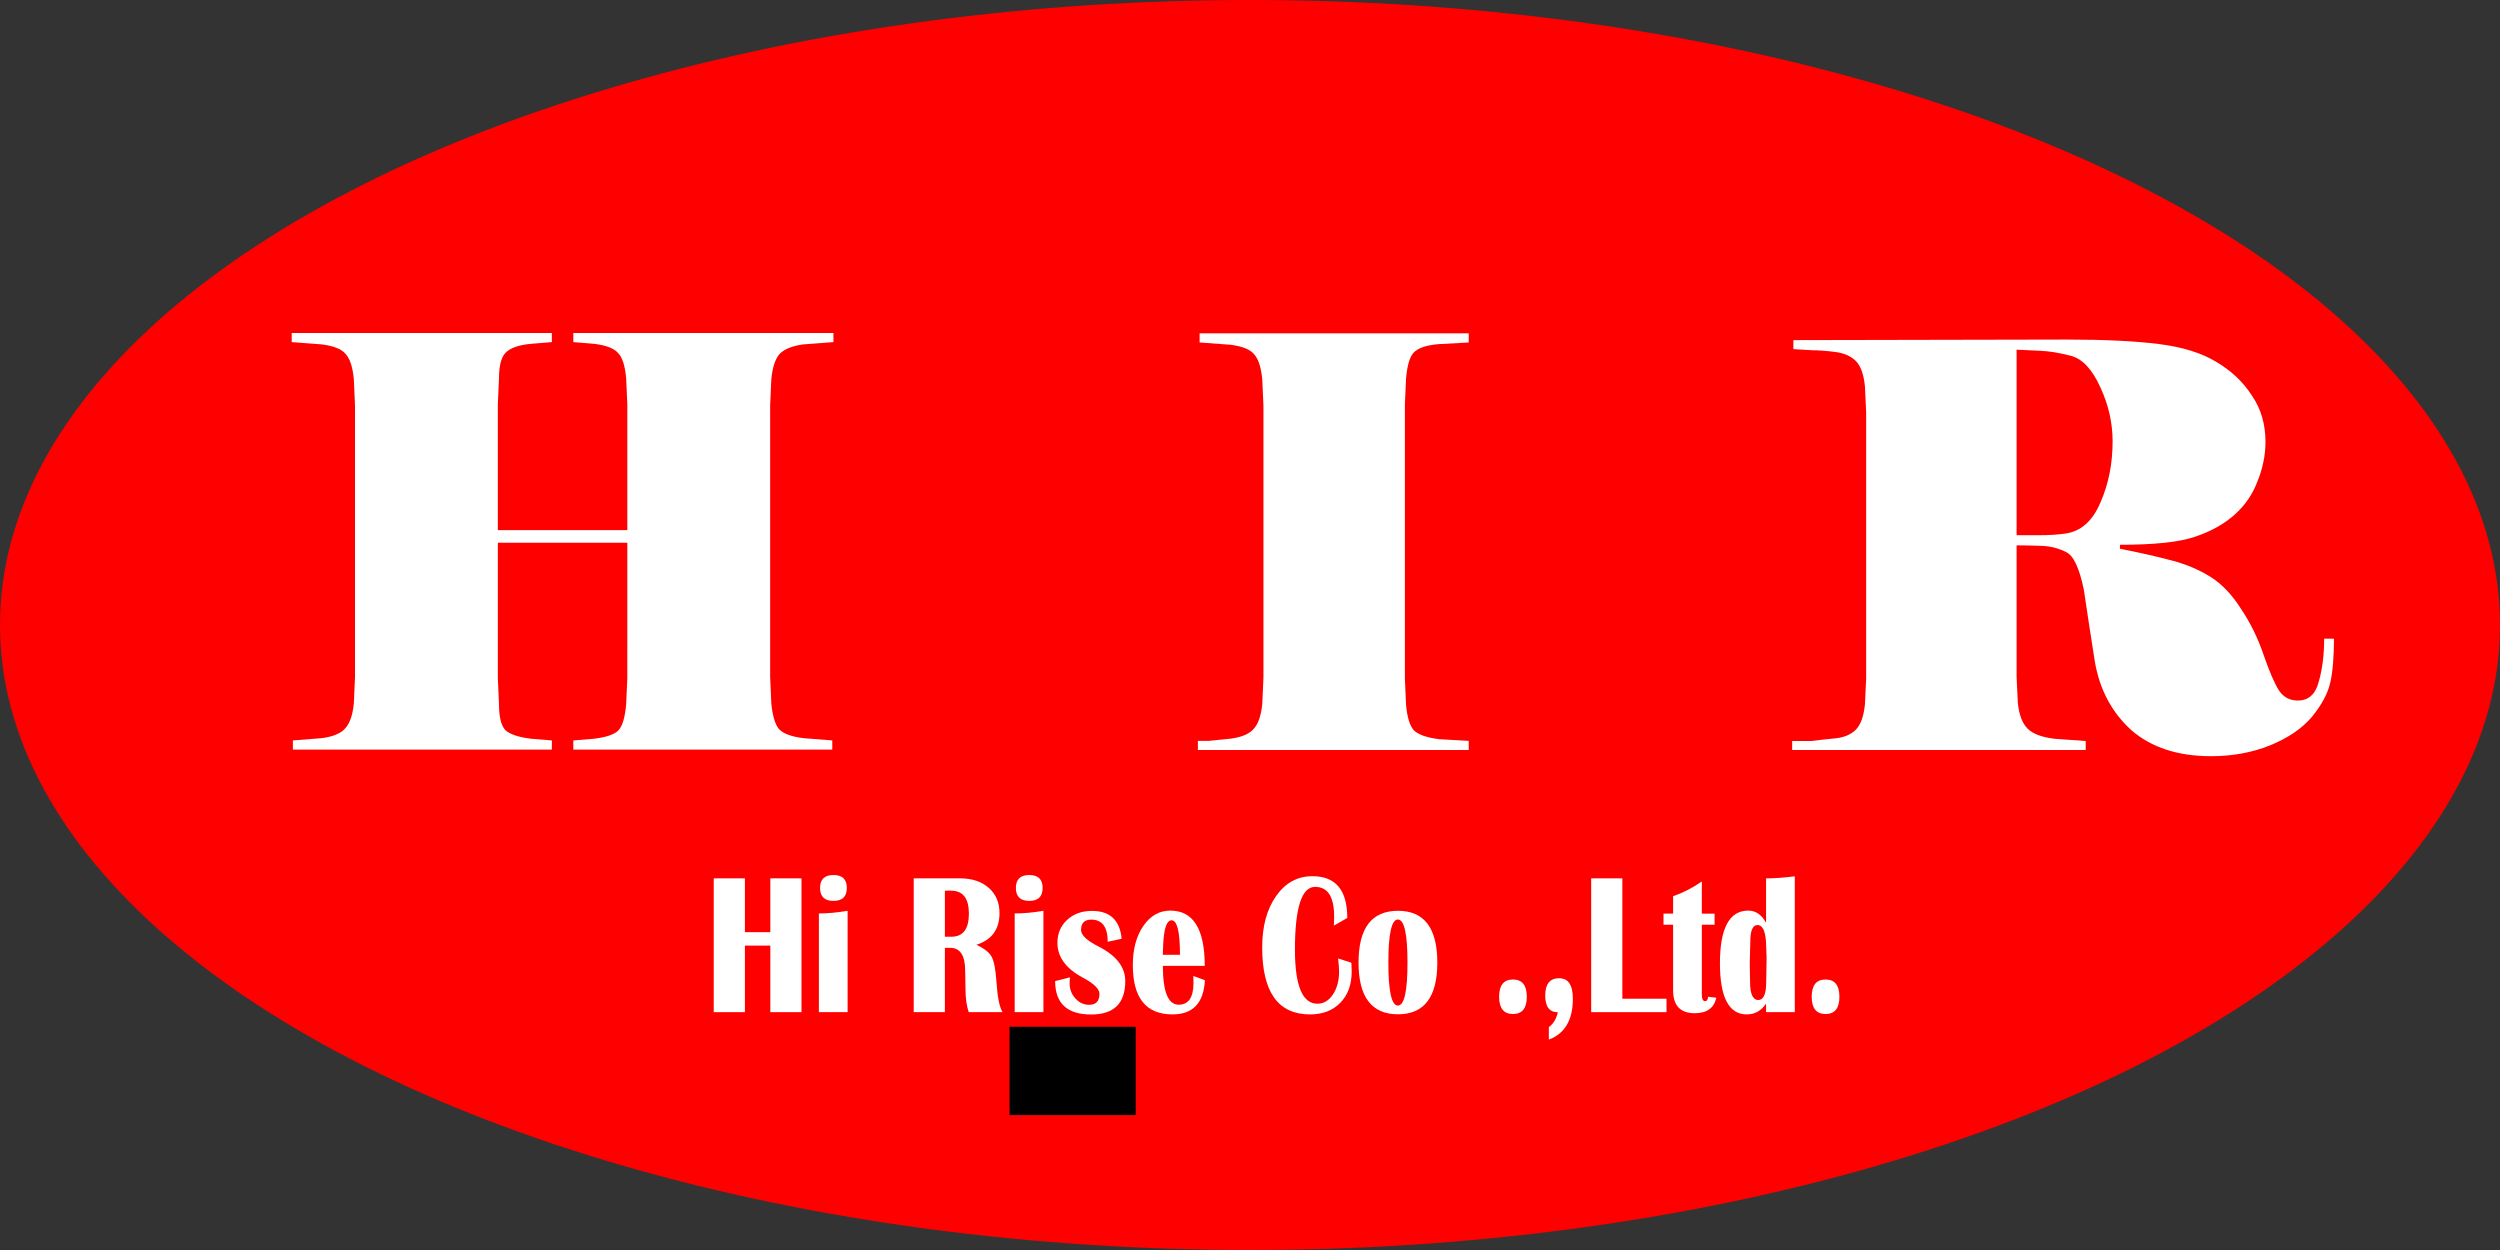 <?xml version="1.0" encoding="UTF-8" standalone="no"?>
<!-- Created with Inkscape (http://www.inkscape.org/) -->

<svg
   xmlns:dc="http://purl.org/dc/elements/1.1/"
   xmlns:cc="http://creativecommons.org/ns#"
   xmlns:rdf="http://www.w3.org/1999/02/22-rdf-syntax-ns#"
   xmlns:svg="http://www.w3.org/2000/svg"
   xmlns="http://www.w3.org/2000/svg"
   xmlns:sodipodi="http://sodipodi.sourceforge.net/DTD/sodipodi-0.dtd"
   xmlns:inkscape="http://www.inkscape.org/namespaces/inkscape"
   width="300mm"
   height="150mm"
   viewBox="0 0 300 150"
   version="1.1"
   id="svg8"
   inkscape:version="0.92.4 (5da689c313, 2019-01-14)"
   sodipodi:docname="logo2.svg"
   style="enable-background:new">
  <rect x="0" y="0" width="300" height="150" fill="#333333" stroke="none"/>
  <defs
     id="defs2">
    <inkscape:perspective
       sodipodi:type="inkscape:persp3d"
       inkscape:vp_x="0 : 59.999999 : 1"
       inkscape:vp_y="0 : 999.99999 : 0"
       inkscape:vp_z="200 : 59.999999 : 1"
       inkscape:persp3d-origin="100 : 39.999999 : 1"
       id="perspective3876" />
  </defs>
  <sodipodi:namedview
     id="base"
     pagecolor="#ffffff"
     bordercolor="#666666"
     borderopacity="1.0"
     inkscape:pageopacity="0.0"
     inkscape:pageshadow="2"
     inkscape:zoom="0.5"
     inkscape:cx="-28.61718"
     inkscape:cy="401.99935"
     inkscape:document-units="mm"
     inkscape:current-layer="layer1"
     showgrid="false"
     inkscape:window-width="1366"
     inkscape:window-height="705"
     inkscape:window-x="-8"
     inkscape:window-y="-8"
     inkscape:window-maximized="1"
     showguides="false" />
  <g
     inkscape:label="レイヤー 1"
     inkscape:groupmode="layer"
     id="layer1"
     transform="translate(0,-147)">
    <ellipse
       id="path3713"
       cx="150"
       cy="222"
       rx="150"
       ry="75"
       style="fill:#ff0000;stroke-width:0.368" />
    <flowRoot
       xml:space="preserve"
       id="flowRoot3723"
       style="font-style:normal;font-weight:normal;font-size:40px;line-height:1.25;font-family:sans-serif;letter-spacing:0px;word-spacing:0px;fill:#000000;fill-opacity:1;stroke:none"
       transform="scale(0.265)"><flowRegion
         id="flowRegion3725"><rect
           id="rect3727"
           width="57.143"
           height="40"
           x="457.143"
           y="1019.663" /></flowRegion><flowPara
         id="flowPara3729" /></flowRoot>    <flowRoot
       xml:space="preserve"
       id="flowRoot3764"
       style="font-style:normal;font-weight:normal;font-size:40px;line-height:1.25;font-family:sans-serif;letter-spacing:0px;word-spacing:0px;fill:#000000;fill-opacity:1;stroke:none"
       transform="scale(0.265)"><flowRegion
         id="flowRegion3766"><rect
           id="rect3768"
           width="42.857"
           height="54.286"
           x="345.714"
           y="259.663" /></flowRegion><flowPara
         id="flowPara3770" /></flowRoot>    <flowRoot
       xml:space="preserve"
       id="flowRoot3772"
       style="font-style:normal;font-weight:normal;font-size:40px;line-height:1.25;font-family:sans-serif;letter-spacing:0px;word-spacing:0px;fill:#000000;fill-opacity:1;stroke:none"
       transform="scale(0.265)"><flowRegion
         id="flowRegion3774"><rect
           id="rect3776"
           width="142.857"
           height="62.857"
           x="365.714"
           y="265.377" /></flowRegion><flowPara
         id="flowPara3778" /></flowRoot>    <g
       aria-label="H"
       transform="scale(1.008,0.992)"
       style="font-style:normal;font-variant:normal;font-weight:normal;font-stretch:normal;font-size:69.125px;line-height:1.25;font-family:Elephant;-inkscape-font-specification:'Elephant, Normal';font-variant-ligatures:normal;font-variant-caps:normal;font-variant-numeric:normal;font-feature-settings:normal;text-align:start;letter-spacing:0px;word-spacing:0px;writing-mode:lr-tb;text-anchor:start;fill:#ffffff;fill-opacity:1;stroke:none;stroke-width:0.431"
       id="text3921">
      <path
         d="M 74.682,213.836 H 59.267 v 16.383 l 0.138,3.18 q 0,2.281 0.76,3.111 0.83,0.76 3.042,1.037 l 2.489,0.207 v 1.106 h -30.83 v -1.106 l 3.456,-0.277 q 2.005,-0.277 2.765,-1.175 0.83,-0.899 1.037,-3.042 l 0.138,-3.18 v -32.835 l -0.138,-3.18 q -0.207,-2.212 -0.968,-3.042 -0.691,-0.899 -2.834,-1.175 l -3.595,-0.277 v -1.106 h 30.968 v 1.106 l -2.489,0.207 q -2.212,0.207 -3.042,1.106 -0.76,0.83 -0.76,3.042 l -0.138,3.18 v 15.208 h 15.415 v -15.208 l -0.138,-3.18 q -0.207,-2.281 -0.968,-3.042 -0.691,-0.83 -2.834,-1.106 l -2.489,-0.207 v -1.106 h 30.968 v 1.106 l -3.595,0.277 q -2.005,0.277 -2.834,1.175 -0.76,0.899 -0.968,3.042 l -0.138,3.18 v 32.835 l 0.138,3.18 q 0.207,2.212 0.899,3.111 0.76,0.83 2.903,1.106 l 3.456,0.277 v 1.106 h -30.83 v -1.106 l 2.489,-0.207 q 2.212,-0.277 2.903,-1.037 0.691,-0.76 0.899,-3.111 l 0.138,-3.18 z"
         style="stroke-width:0.431"
         id="path35" />
    </g>
    <g
       aria-label="Hi Rise Co .,Ltd."
       transform="scale(0.896,1.116)"
       style="font-style:normal;font-variant:normal;font-weight:normal;font-stretch:normal;font-size:21.587px;line-height:1.25;font-family:'Britannic Bold';-inkscape-font-specification:'Britannic Bold, Normal';font-variant-ligatures:normal;font-variant-caps:normal;font-variant-numeric:normal;font-feature-settings:normal;text-align:start;letter-spacing:0px;word-spacing:0px;writing-mode:lr-tb;text-anchor:start;fill:#ffffff;fill-opacity:1;stroke:none;stroke-width:0.337"
       id="text3925">
      <path
         d="m 99.764,233.397 v 7.157 H 95.59 v -14.388 h 4.174 v 5.787 h 3.405 v -5.787 h 4.174 v 14.388 h -4.174 v -7.157 z"
         style="font-style:normal;font-variant:normal;font-weight:normal;font-stretch:normal;font-size:21.587px;font-family:'Britannic Bold';-inkscape-font-specification:'Britannic Bold, Normal';font-variant-ligatures:normal;font-variant-caps:normal;font-variant-numeric:normal;font-feature-settings:normal;text-align:start;writing-mode:lr-tb;text-anchor:start;stroke-width:0.337"
         id="path38" />
      <path
         d="m 111.622,225.808 q 1.792,0 1.792,1.391 0,1.391 -1.792,1.391 -1.792,0 -1.792,-1.391 0,-1.391 1.792,-1.391 z m -1.95,14.746 v -10.614 q 1.802,0 3.847,-0.285 v 10.899 z"
         style="font-style:normal;font-variant:normal;font-weight:normal;font-stretch:normal;font-size:21.587px;font-family:'Britannic Bold';-inkscape-font-specification:'Britannic Bold, Normal';font-variant-ligatures:normal;font-variant-caps:normal;font-variant-numeric:normal;font-feature-settings:normal;text-align:start;writing-mode:lr-tb;text-anchor:start;stroke-width:0.337"
         id="path40" />
      <path
         d="m 122.373,240.554 v -14.388 h 6.187 q 2.414,0 3.858,1.022 1.444,1.012 1.444,2.719 0,2.614 -3.099,3.405 1.592,0.59 2.055,1.296 0.474,0.706 0.643,2.741 0.2,2.424 0.812,3.204 h -4.532 q -0.432,-1.001 -0.432,-2.498 l -0.021,-0.854 -0.021,-1.075 q 0,-2.488 -2.003,-2.488 h -0.717 v 6.915 z m 4.174,-8.106 h 0.843 q 2.372,0 2.372,-2.477 0,-2.477 -2.372,-2.477 h -0.843 z"
         style="font-style:normal;font-variant:normal;font-weight:normal;font-stretch:normal;font-size:21.587px;font-family:'Britannic Bold';-inkscape-font-specification:'Britannic Bold, Normal';font-variant-ligatures:normal;font-variant-caps:normal;font-variant-numeric:normal;font-feature-settings:normal;text-align:start;writing-mode:lr-tb;text-anchor:start;stroke-width:0.337"
         id="path42" />
      <path
         d="m 137.846,225.808 q 1.792,0 1.792,1.391 0,1.391 -1.792,1.391 -1.792,0 -1.792,-1.391 0,-1.391 1.792,-1.391 z m -1.95,14.746 v -10.614 q 1.802,0 3.847,-0.285 v 10.899 z"
         style="font-style:normal;font-variant:normal;font-weight:normal;font-stretch:normal;font-size:21.587px;font-family:'Britannic Bold';-inkscape-font-specification:'Britannic Bold, Normal';font-variant-ligatures:normal;font-variant-caps:normal;font-variant-numeric:normal;font-feature-settings:normal;text-align:start;writing-mode:lr-tb;text-anchor:start;stroke-width:0.337"
         id="path44" />
      <path
         d="m 150.221,232.659 -1.866,0.327 q 0,-2.382 -2.213,-2.382 -1.36,0 -1.36,1.117 0,0.822 2.34,1.771 3.584,1.465 3.584,3.721 0,3.594 -4.564,3.594 -4.828,0 -4.828,-3.594 l 1.982,-0.401 q -0.042,0.348 -0.042,0.654 0,0.928 0.769,1.613 0.78,0.685 1.834,0.685 1.391,0 1.391,-1.181 0,-0.791 -2.245,-1.75 -3.383,-1.455 -3.383,-3.731 0,-1.507 1.296,-2.466 1.296,-0.97 3.331,-0.97 3.615,0 3.974,2.993 z"
         style="font-style:normal;font-variant:normal;font-weight:normal;font-stretch:normal;font-size:21.587px;font-family:'Britannic Bold';-inkscape-font-specification:'Britannic Bold, Normal';font-variant-ligatures:normal;font-variant-caps:normal;font-variant-numeric:normal;font-feature-settings:normal;text-align:start;writing-mode:lr-tb;text-anchor:start;stroke-width:0.337"
         id="path46" />
      <path
         d="m 159.823,236.664 1.549,0.453 q -0.242,3.679 -4.343,3.679 -5.312,0 -5.312,-5.302 0,-2.572 1.412,-4.216 1.412,-1.644 3.615,-1.644 4.606,0 4.606,5.945 h -5.608 q 0,4.174 2.119,4.174 1.982,0 1.982,-2.361 0,-0.316 -0.021,-0.727 z m -4.09,-2.277 h 2.298 q 0,-3.71 -1.117,-3.71 -1.012,0 -1.138,2.751 z"
         style="font-style:normal;font-variant:normal;font-weight:normal;font-stretch:normal;font-size:21.587px;font-family:'Britannic Bold';-inkscape-font-specification:'Britannic Bold, Normal';font-variant-ligatures:normal;font-variant-caps:normal;font-variant-numeric:normal;font-feature-settings:normal;text-align:start;writing-mode:lr-tb;text-anchor:start;stroke-width:0.337"
         id="path48" />
      <path
         d="m 179.207,234.778 1.781,0.464 q 0.042,0.548 0.042,0.949 0,2.098 -1.518,3.352 -1.518,1.254 -4.069,1.254 -6.398,0 -6.398,-7.199 0,-3.415 1.866,-5.534 1.866,-2.129 4.859,-2.129 4.669,0 4.669,4.49 l -1.792,0.822 q 0.032,-0.632 0.032,-0.98 0,-3.183 -2.551,-3.183 -2.698,0 -2.698,6.756 0,5.808 3.015,5.808 1.244,0 2.066,-0.991 0.833,-0.991 0.833,-2.477 0,-0.474 -0.137,-1.402 z"
         style="font-style:normal;font-variant:normal;font-weight:normal;font-stretch:normal;font-size:21.587px;font-family:'Britannic Bold';-inkscape-font-specification:'Britannic Bold, Normal';font-variant-ligatures:normal;font-variant-caps:normal;font-variant-numeric:normal;font-feature-settings:normal;text-align:start;writing-mode:lr-tb;text-anchor:start;stroke-width:0.337"
         id="path50" />
      <path
         d="m 187.228,229.655 q 5.27,0 5.27,5.565 0,5.565 -5.27,5.565 -5.281,0 -5.281,-5.565 0,-5.565 5.281,-5.565 z m -0.011,0.938 q -1.275,0 -1.275,4.627 0,4.627 1.275,4.627 1.286,0 1.286,-4.627 0,-4.627 -1.286,-4.627 z"
         style="font-style:normal;font-variant:normal;font-weight:normal;font-stretch:normal;font-size:21.587px;font-family:'Britannic Bold';-inkscape-font-specification:'Britannic Bold, Normal';font-variant-ligatures:normal;font-variant-caps:normal;font-variant-numeric:normal;font-feature-settings:normal;text-align:start;writing-mode:lr-tb;text-anchor:start;stroke-width:0.337"
         id="path52" />
      <path
         d="m 202.628,237.044 q 1.855,0 1.855,1.855 0,1.855 -1.855,1.855 -1.855,0 -1.855,-1.855 0,-1.855 1.855,-1.855 z"
         style="font-style:normal;font-variant:normal;font-weight:normal;font-stretch:normal;font-size:21.587px;font-family:'Britannic Bold';-inkscape-font-specification:'Britannic Bold, Normal';font-variant-ligatures:normal;font-variant-caps:normal;font-variant-numeric:normal;font-feature-settings:normal;text-align:start;writing-mode:lr-tb;text-anchor:start;stroke-width:0.337"
         id="path54" />
      <path
         d="m 207.434,243.505 v -1.339 q 0.928,-0.559 1.202,-1.602 -1.686,0 -1.686,-1.802 0,-1.855 1.866,-1.855 1.834,0 1.834,2.203 0,3.426 -3.215,4.395 z"
         style="font-style:normal;font-variant:normal;font-weight:normal;font-stretch:normal;font-size:21.587px;font-family:'Britannic Bold';-inkscape-font-specification:'Britannic Bold, Normal';font-variant-ligatures:normal;font-variant-caps:normal;font-variant-numeric:normal;font-feature-settings:normal;text-align:start;writing-mode:lr-tb;text-anchor:start;stroke-width:0.337"
         id="path56" />
      <path
         d="m 217.279,226.166 v 12.944 h 5.913 v 1.444 h -10.087 v -14.388 z"
         style="font-style:normal;font-variant:normal;font-weight:normal;font-stretch:normal;font-size:21.587px;font-family:'Britannic Bold';-inkscape-font-specification:'Britannic Bold, Normal';font-variant-ligatures:normal;font-variant-caps:normal;font-variant-numeric:normal;font-feature-settings:normal;text-align:start;writing-mode:lr-tb;text-anchor:start;stroke-width:0.337"
         id="path58" />
      <path
         d="m 229.632,229.961 v 1.191 h -1.708 v 7.515 q 0,0.706 0.453,0.706 0.327,0 0.39,-0.474 l 1.096,0.105 q -0.453,1.665 -2.888,1.665 -2.899,0 -2.899,-2.466 v -7.052 h -1.286 v -1.191 h 1.286 v -1.876 q 1.992,-0.548 3.847,-1.581 v 3.457 z"
         style="font-style:normal;font-variant:normal;font-weight:normal;font-stretch:normal;font-size:21.587px;font-family:'Britannic Bold';-inkscape-font-specification:'Britannic Bold, Normal';font-variant-ligatures:normal;font-variant-caps:normal;font-variant-numeric:normal;font-feature-settings:normal;text-align:start;writing-mode:lr-tb;text-anchor:start;stroke-width:0.337"
         id="path60" />
      <path
         d="m 240.373,225.945 v 14.609 h -3.847 v -0.917 q -0.97,1.159 -2.593,1.159 -3.584,0 -3.584,-5.502 0,-5.66 3.795,-5.66 1.497,0 2.382,1.318 v -4.785 q 1.739,0 3.847,-0.221 z m -4.986,5.239 q -0.97,0 -0.97,1.781 l -0.074,2.256 0.042,2.055 q 0,1.971 1.096,1.971 1.065,0 1.065,-1.939 l 0.053,-2.593 -0.084,-1.771 q -0.169,-1.76 -1.128,-1.76 z"
         style="font-style:normal;font-variant:normal;font-weight:normal;font-stretch:normal;font-size:21.587px;font-family:'Britannic Bold';-inkscape-font-specification:'Britannic Bold, Normal';font-variant-ligatures:normal;font-variant-caps:normal;font-variant-numeric:normal;font-feature-settings:normal;text-align:start;writing-mode:lr-tb;text-anchor:start;stroke-width:0.337"
         id="path62" />
      <path
         d="m 244.494,237.044 q 1.855,0 1.855,1.855 0,1.855 -1.855,1.855 -1.855,0 -1.855,-1.855 0,-1.855 1.855,-1.855 z"
         style="font-style:normal;font-variant:normal;font-weight:normal;font-stretch:normal;font-size:21.587px;font-family:'Britannic Bold';-inkscape-font-specification:'Britannic Bold, Normal';font-variant-ligatures:normal;font-variant-caps:normal;font-variant-numeric:normal;font-feature-settings:normal;text-align:start;writing-mode:lr-tb;text-anchor:start;stroke-width:0.337"
         id="path64" />
    </g>
    <g
       aria-label="I"
       transform="scale(1.003,0.997)"
       style="font-style:normal;font-variant:normal;font-weight:normal;font-stretch:normal;font-size:68.794px;line-height:1.25;font-family:Elephant;-inkscape-font-specification:'Elephant, Normal';font-variant-ligatures:normal;font-variant-caps:normal;font-variant-numeric:normal;font-feature-settings:normal;text-align:start;letter-spacing:0px;word-spacing:0px;writing-mode:lr-tb;text-anchor:start;fill:#ffffff;fill-opacity:1;stroke:none;stroke-width:0.429;enable-background:new"
       id="text3921-2">
      <path
         d="m 175.719,237.716 h -32.402 v -1.101 q 0.482,0 1.307,0 0.826,-0.069 2.683,-0.275 1.926,-0.275 2.683,-1.17 0.826,-0.894 1.032,-3.027 l 0.138,-3.165 v -32.677 l -0.138,-3.165 q -0.206,-2.201 -0.963,-3.027 -0.688,-0.894 -2.821,-1.169 l -3.715,-0.275 v -1.101 h 32.196 v 1.101 l -3.715,0.206 q -2.133,0.206 -2.889,1.032 -0.688,0.757 -0.894,3.096 l -0.138,3.165 v 32.952 l 0.138,3.165 q 0.206,2.27 0.963,3.096 0.826,0.757 2.958,1.032 l 3.577,0.206 z"
         style="stroke-width:0.429"
         id="path32" />
    </g>
    <g
       aria-label="R"
       transform="scale(1.043,0.959)"
       style="font-style:normal;font-variant:normal;font-weight:normal;font-stretch:normal;font-size:70.358px;line-height:1.25;font-family:Elephant;-inkscape-font-specification:'Elephant, Normal';font-variant-ligatures:normal;font-variant-caps:normal;font-variant-numeric:normal;font-feature-settings:normal;text-align:start;letter-spacing:0px;word-spacing:0px;writing-mode:lr-tb;text-anchor:start;fill:#ffffff;fill-opacity:1;stroke:none;stroke-width:0.439;enable-background:new"
       id="text3921-7">
      <path
         d="m 232.015,221.525 v 16.464 l 0.141,3.236 q 0.211,2.251 1.126,3.236 0.915,0.985 3.096,1.266 l 3.588,0.281 v 1.126 H 206.193 v -1.126 h 2.181 q 1.548,-0.211 2.955,-0.352 1.407,-0.211 2.181,-1.055 0.844,-0.915 1.055,-3.166 l 0.141,-3.236 v -33.35 l -0.141,-3.236 q -0.211,-2.251 -1.055,-3.166 -0.844,-0.915 -2.392,-1.126 -1.548,-0.211 -2.674,-0.211 -1.126,-0.07 -2.111,-0.141 v -1.126 l 31.45,-0.07 q 6.543,0 10.624,0.563 4.081,0.563 6.614,2.251 2.603,1.689 4.081,4.221 1.548,2.463 1.548,5.769 0,2.463 -0.915,4.925 -0.844,2.463 -2.674,4.221 -1.829,1.759 -4.573,2.744 -2.674,0.985 -8.584,0.985 v 0.493 q 3.588,0.774 5.98,1.478 2.463,0.704 4.433,2.04 1.97,1.337 3.518,4.01 1.618,2.603 2.603,5.769 0.985,3.096 1.759,4.433 0.774,1.266 2.181,1.266 1.829,0 2.392,-2.322 0.633,-2.392 0.633,-5.418 h 1.126 q 0,3.448 -0.422,5.488 -0.422,2.04 -2.111,4.292 -1.689,2.181 -4.855,3.588 -3.096,1.337 -6.754,1.337 -5.699,0 -9.147,-3.236 -3.377,-3.307 -4.221,-8.584 -0.774,-5.347 -1.266,-9.006 -0.774,-4.081 -2.04,-4.714 -1.266,-0.704 -2.744,-0.774 -1.478,-0.07 -2.955,-0.07 z m 5.629,-1.478 q 2.674,-0.422 4.01,-3.87 1.407,-3.448 1.407,-7.669 0,-3.448 -1.407,-6.754 -1.407,-3.377 -3.377,-3.94 -1.97,-0.563 -3.518,-0.633 -1.548,-0.07 -2.744,-0.141 v 23.218 h 2.392 q 1.97,0 3.236,-0.211 z"
         style="stroke-width:0.439"
         id="path29" />
    </g>
  </g>
</svg>
